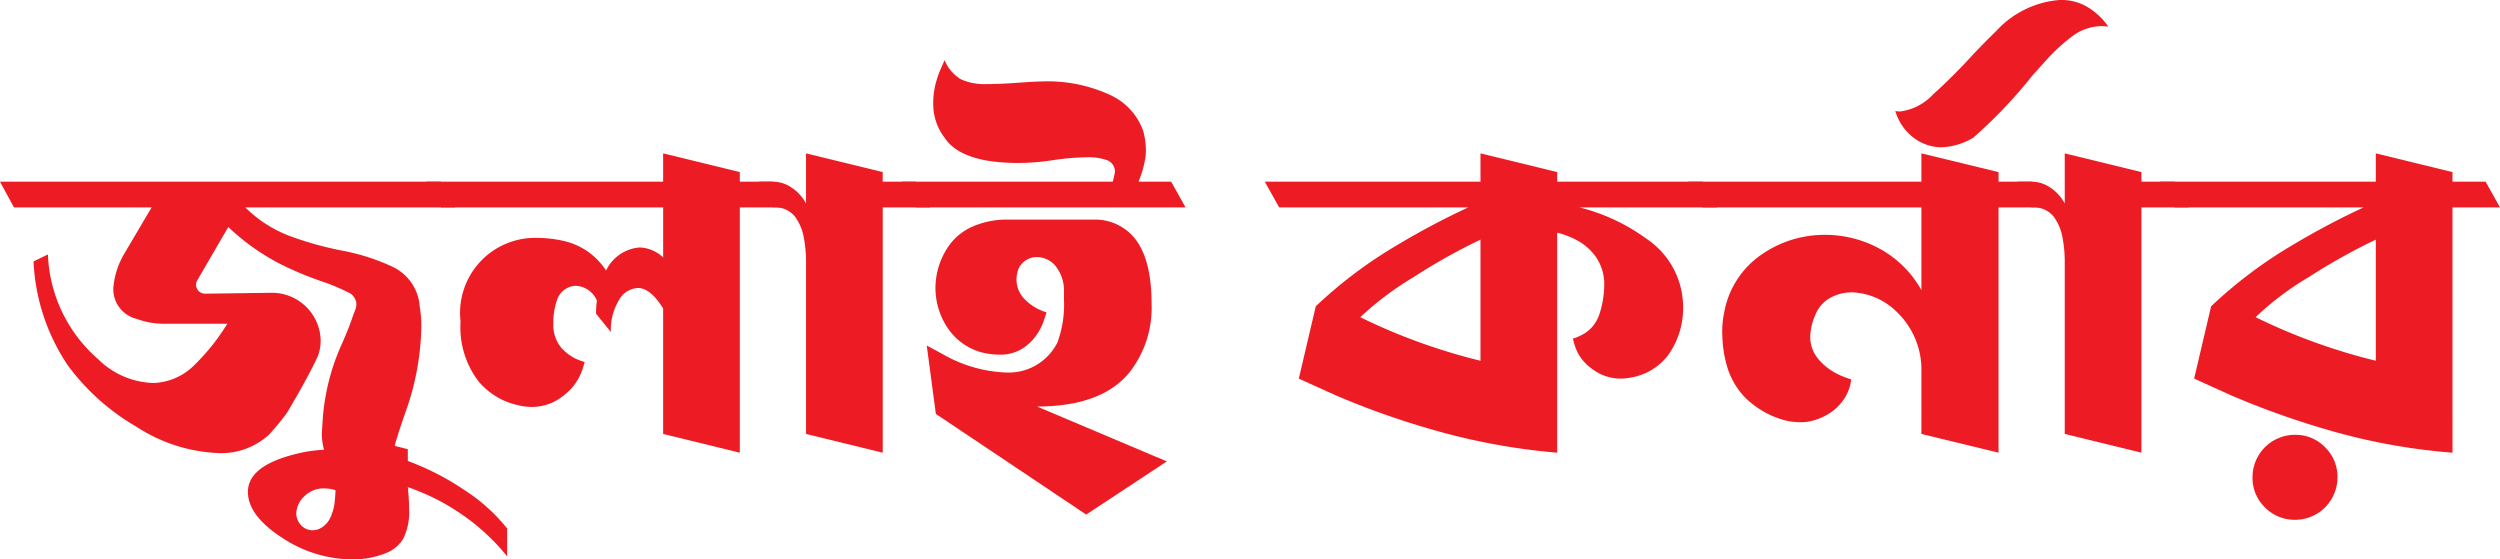 <svg xmlns="http://www.w3.org/2000/svg" width="131.972" height="29.532" viewBox="0 0 131.972 29.532">
  <defs>
    <style>
      .cls-1 {
        fill: #ed1c24;
      }
    </style>
  </defs>
  <g id="Layer_2" data-name="Layer 2">
    <g id="Layer_1-2" data-name="Layer 1">
      <g>
        <path class="cls-1" d="M20.424,25.92a4.931,4.931,0,0,1-1.449-.241,2.922,2.922,0,0,1-1.38-.954,2.987,2.987,0,0,1-.598-1.978l.046-.712a11.6,11.6,0,0,1,.966-3.795q.391-.874.598-1.495.069-.184.138-.368a.929.929,0,0,0,.069-.322.719.719,0,0,0-.46-.633,10.243,10.243,0,0,0-1.219-.518A17.717,17.717,0,0,1,14.8,13.938a11.76,11.76,0,0,1-2.748-1.955l-1.633,2.806a.445.445,0,0,0-.069.23.472.472,0,0,0,.483.483l3.519-.046a2.572,2.572,0,0,1,2.576,2.53,2.341,2.341,0,0,1-.138.782q-.069.184-.38.782t-.678,1.242q-.368.644-.575.989a12.781,12.781,0,0,1-.966,1.173,3.735,3.735,0,0,1-2.576.966,8.558,8.558,0,0,1-4.427-1.402,11.857,11.857,0,0,1-3.6-3.22A10.656,10.656,0,0,1,1.771,13.8l.759-.368a7.7,7.7,0,0,0,2.668,5.543,4.295,4.295,0,0,0,2.898,1.242,3.187,3.187,0,0,0,2.162-.943,11.281,11.281,0,0,0,1.656-2.047l.092-.138H8.602a4.107,4.107,0,0,1-1.38-.253,1.62,1.62,0,0,1-1.242-1.61,4.225,4.225,0,0,1,.598-1.863l1.426-2.415H.736L0,9.591H23.276l.759,1.357H12.949a6.661,6.661,0,0,0,2.427,1.541,17.86,17.86,0,0,0,2.656.736A11.146,11.146,0,0,1,20.78,14.11a2.508,2.508,0,0,1,1.369,1.99v.046a6.106,6.106,0,0,1,.092,1.127,13.974,13.974,0,0,1-.828,4.462q-.299.851-.483,1.46a3.777,3.777,0,0,0-.184,1.07,1.95,1.95,0,0,0,.828,1.541l-.322.068A5.971,5.971,0,0,1,20.424,25.92Z"/>
        <path class="cls-1" d="M18.63,29.532a6.787,6.787,0,0,1-3.761-1.161q-1.782-1.162-1.782-2.404,0-1.425,2.714-2.047a7.166,7.166,0,0,1,1.679-.184V22.701l4.048,1.012v.621a13.906,13.906,0,0,1,2.978,1.529,9.338,9.338,0,0,1,2.266,2.036v1.472a11.156,11.156,0,0,0-2.266-2.127,11.763,11.763,0,0,0-2.013-1.15q-.85-.357-.966-.38a10.944,10.944,0,0,1,.069,1.15,3.176,3.176,0,0,1-.299,1.553,1.818,1.818,0,0,1-.897.77A4.678,4.678,0,0,1,18.63,29.532Zm-2.139-1.541a1.107,1.107,0,0,0,.299-.046,1.186,1.186,0,0,0,.632-.587,2.513,2.513,0,0,0,.242-.839c.031-.292.046-.506.046-.644a1.948,1.948,0,0,0-.575-.092,1.44,1.44,0,0,0-1.081.426,1.289,1.289,0,0,0-.414.908.931.931,0,0,0,.437.759A.843.843,0,0,0,16.491,27.991Z"/>
        <path class="cls-1" d="M39.054,23.897l-4.048-.989V16.284q-.667-1.081-1.334-1.081a1.207,1.207,0,0,0-1.0.644,2.994,2.994,0,0,0-.425,1.679l-.782-.966a4.565,4.565,0,0,1,.046-.69,1.276,1.276,0,0,0-1.104-.782,1.071,1.071,0,0,0-1.012.782,3.493,3.493,0,0,0-.184,1.196,1.867,1.867,0,0,0,.425,1.299,2.425,2.425,0,0,0,1.023.679l.207.069-.092.299a2.823,2.823,0,0,1-1,1.449,2.636,2.636,0,0,1-1.69.621,3.207,3.207,0,0,1-.736-.092,3.769,3.769,0,0,1-2.093-1.265,4.713,4.713,0,0,1-.943-3.151,3.963,3.963,0,0,1,4.071-4.416,6.447,6.447,0,0,1,1.472.184,3.6,3.6,0,0,1,2.139,1.541,2.135,2.135,0,0,1,1.771-1.219,1.864,1.864,0,0,1,1.242.529v-2.645h-11.73l-.759-1.357H35.006V8.096l4.048.989v.506h1.748l.759,1.357H39.054Z"/>
        <path class="cls-1" d="M46.598,23.897,42.55,22.908V13.754a6.835,6.835,0,0,0-.115-1.196,2.657,2.657,0,0,0-.471-1.127,1.348,1.348,0,0,0-1.162-.483l-.736-1.357h.793a1.753,1.753,0,0,1,.874.276,2.319,2.319,0,0,1,.816.874V8.096l4.048.989v.506h1.748l.759,1.357H46.598Z"/>
        <path class="cls-1" d="M62.583,10.948H48.346l-.736-1.357H58.742a5.23,5.23,0,0,0,.114-.529.639.639,0,0,0-.46-.621,2.944,2.944,0,0,0-1.035-.138,13.232,13.232,0,0,0-1.84.161,11.906,11.906,0,0,1-1.77.138q-3.013,0-3.888-1.334a2.908,2.908,0,0,1-.598-1.817,4.008,4.008,0,0,1,.149-1.116,5.037,5.037,0,0,1,.311-.839l.138-.322a2.105,2.105,0,0,0,.863,1.012,3.037,3.037,0,0,0,1.368.253q.667,0,1.621-.069T54.97,4.301a7.851,7.851,0,0,1,3.634.713,3.303,3.303,0,0,1,1.748,1.909,3.942,3.942,0,0,1,.138.989,3.297,3.297,0,0,1-.022.391,5.697,5.697,0,0,1-.368,1.288h1.725ZM57.339,27.163,49.403,21.85l-.482-3.611.851.46a7.23,7.23,0,0,0,3.358.966,2.874,2.874,0,0,0,2.69-1.587,5.772,5.772,0,0,0,.346-2.254v-.391a2.098,2.098,0,0,0-.483-1.438,1.311,1.311,0,0,0-.92-.426,1.08,1.08,0,0,0-.966.552,1.577,1.577,0,0,0-.138.621,1.475,1.475,0,0,0,.46,1.081,2.681,2.681,0,0,0,1.127.667l-.115.345a2.95,2.95,0,0,1-.368.782,2.631,2.631,0,0,1-.77.77,2.198,2.198,0,0,1-1.254.334,3.916,3.916,0,0,1-.805-.092,3.139,3.139,0,0,1-1.897-1.299,3.784,3.784,0,0,1-.655-2.15,3.903,3.903,0,0,1,.759-2.277,3.018,3.018,0,0,1,1.312-.989,4.471,4.471,0,0,1,1.679-.322h4.669a2.68,2.68,0,0,1,1.587.506q1.402.989,1.403,3.933a5.531,5.531,0,0,1-1.174,3.634q-1.472,1.794-4.876,1.794l6.854,2.898Z"/>
        <path class="cls-1" d="M82.201,23.897a33.901,33.901,0,0,1-6.67-1.242,42.174,42.174,0,0,1-5.037-1.794l-1.932-.874.896-3.818a23.762,23.762,0,0,1,4.278-3.22,40.607,40.607,0,0,1,3.772-2.001h-9.982l-.759-1.357H78.153V8.096l4.048.989v.506h7.683l.759,1.357H83.374a10.206,10.206,0,0,1,3.542,1.656,4.342,4.342,0,0,1,1.933,3.588,4.254,4.254,0,0,1-.806,2.576,3.116,3.116,0,0,1-1.886,1.15,2.872,2.872,0,0,1-.598.069,2.502,2.502,0,0,1-1.565-.552,2.341,2.341,0,0,1-.896-1.311l-.069-.253.161-.046a3.123,3.123,0,0,0,.426-.207,1.816,1.816,0,0,0,.46-.391,1.982,1.982,0,0,0,.356-.644,5.135,5.135,0,0,0,.253-1.472,2.547,2.547,0,0,0-.426-1.529,2.918,2.918,0,0,0-.989-.886,4.426,4.426,0,0,0-1.069-.414Zm-4.048-4.853V12.65a31.08,31.08,0,0,0-3.53,1.978,16.497,16.497,0,0,0-2.817,2.116A31.213,31.213,0,0,0,78.153,19.044Z"/>
        <path class="cls-1" d="M105.5,23.897l-4.071-.989V19.389a4.224,4.224,0,0,0-1.31-2.933,3.531,3.531,0,0,0-2.347-1.023,2.345,2.345,0,0,0-1.173.299,1.795,1.795,0,0,0-.782.92,2.934,2.934,0,0,0-.253,1.081,1.764,1.764,0,0,0,.334,1.104,2.922,2.922,0,0,0,.747.702,3.502,3.502,0,0,0,.76.379l.321.115-.046.253a2.27,2.27,0,0,1-.241.621,2.587,2.587,0,0,1-.609.725,2.987,2.987,0,0,1-1.105.564,2.257,2.257,0,0,1-.667.092,3.836,3.836,0,0,1-.713-.069A4.731,4.731,0,0,1,92.148,21.01a3.959,3.959,0,0,1-.989-1.702,6.384,6.384,0,0,1-.241-1.622,4.817,4.817,0,0,1,.092-1.15,4.716,4.716,0,0,1,1.955-3.082,5.849,5.849,0,0,1,3.381-1.058,6.038,6.038,0,0,1,2.863.725,5.557,5.557,0,0,1,2.22,2.196v-4.37H89.882l-.759-1.357h12.305V8.096L105.5,9.085v.506h1.748l.759,1.357H105.5Z"/>
        <path class="cls-1" d="M102.487,7.774a2.456,2.456,0,0,1-1.312-.391A2.747,2.747,0,0,1,100.14,6.118l-.092-.254.231.024a2.873,2.873,0,0,0,1.77-.909q1.012-.908,2.024-2.013.69-.735,1.311-1.334A5.055,5.055,0,0,1,108.719,0a2.695,2.695,0,0,1,1.668.495,3.603,3.603,0,0,1,.908.908L111.02,1.38a2.643,2.643,0,0,0-1.668.564,9.912,9.912,0,0,0-1.23,1.116l-.828.92a25.293,25.293,0,0,1-3.128,3.289A3.538,3.538,0,0,1,102.487,7.774Z"/>
        <path class="cls-1" d="M113.043,23.897l-4.048-.989V13.754a6.787,6.787,0,0,0-.115-1.196,2.651,2.651,0,0,0-.472-1.127,1.347,1.347,0,0,0-1.161-.483l-.736-1.357h.794a1.754,1.754,0,0,1,.874.276,2.326,2.326,0,0,1,.816.874V8.096l4.048.989v.506h1.748l.759,1.357h-2.507Z"/>
        <path class="cls-1" d="M129.465,23.897a32.276,32.276,0,0,1-6.67-1.23,43.465,43.465,0,0,1-5.037-1.806l-1.932-.874.896-3.818a23.749,23.749,0,0,1,4.278-3.22,40.607,40.607,0,0,1,3.772-2.001h-9.982l-.759-1.357h11.385V8.096l4.048.989v.506h1.748l.759,1.357h-2.507Zm-8.303,3.542a2.178,2.178,0,0,1-1.599-.655,2.152,2.152,0,0,1-.655-1.576,2.237,2.237,0,0,1,2.254-2.254,2.148,2.148,0,0,1,1.575.655,2.174,2.174,0,0,1,.655,1.599,2.237,2.237,0,0,1-2.231,2.232Zm4.255-8.395V12.65a31.811,31.811,0,0,0-3.542,1.978,15.417,15.417,0,0,0-2.806,2.116A31.229,31.229,0,0,0,125.418,19.044Z"/>
      </g>
    </g>
  </g>
</svg>
